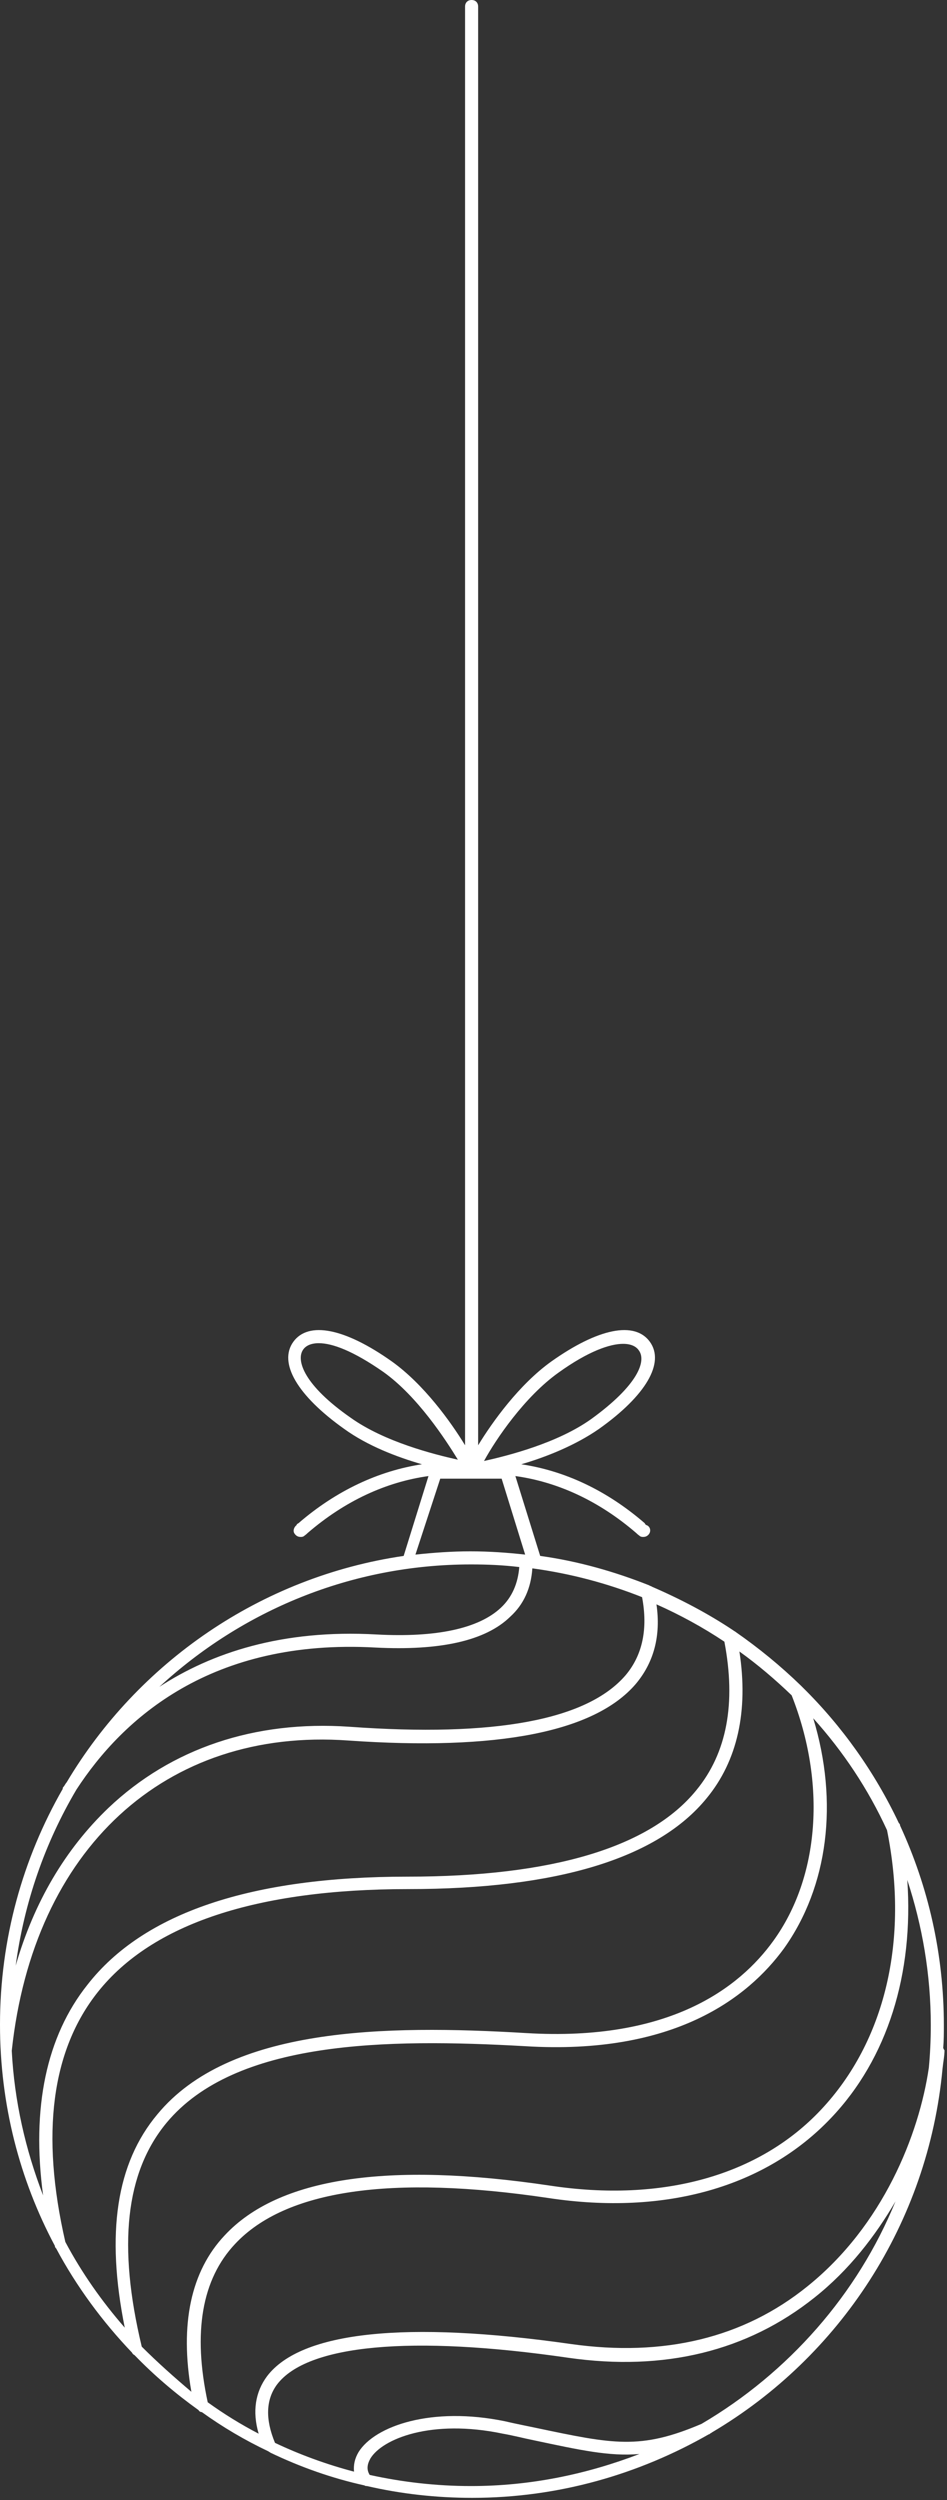 <?xml version="1.0" encoding="UTF-8"?> <svg xmlns="http://www.w3.org/2000/svg" width="207" height="546" viewBox="0 0 207 546" fill="none"><rect x="0" y="0" width="207" height="546" fill="#333333" stroke="none"/><path d="M206.17 447.303C206.312 445.588 206.312 444.015 206.312 442.3C206.312 426.718 202.886 411.994 196.746 398.699C196.746 398.413 196.604 398.27 196.461 398.127C191.178 386.977 184.039 376.97 175.473 368.535C175.33 368.393 175.187 368.25 175.044 368.107C170.618 363.818 165.907 359.958 160.767 356.384C160.624 356.241 160.481 356.241 160.338 356.099C154.77 352.382 148.773 349.237 142.491 346.521C142.348 346.378 142.063 346.378 141.92 346.235C134.353 343.233 126.357 340.945 118.076 339.802L112.651 322.361C121.931 323.648 130.926 327.794 139.065 334.798C139.493 335.227 139.778 335.37 139.921 335.513C140.207 335.656 140.35 335.656 140.635 335.656C141.206 335.656 141.635 335.37 141.92 334.941C142.348 334.227 142.063 333.369 141.349 333.083C141.206 333.083 141.063 332.94 140.921 332.654C132.64 325.506 123.502 321.218 113.936 319.788C119.361 318.216 125.786 315.643 130.926 312.069C141.206 304.778 145.347 297.63 142.063 293.056C138.779 288.481 130.783 290.054 120.504 297.344C113.507 302.348 107.654 310.496 104.513 315.643V1.43C104.513 0.572 103.941 0 103.085 0C102.228 0 101.657 0.572 101.657 1.43V315.643C98.516 310.496 92.662 302.348 85.666 297.344C75.386 290.054 67.391 288.481 64.107 293.056C60.823 297.63 64.963 304.778 75.243 312.069C80.383 315.785 86.808 318.216 92.234 319.788C82.811 321.218 73.53 325.506 65.249 332.654C64.963 332.797 64.821 332.94 64.821 333.083C64.249 333.512 63.964 334.369 64.392 334.941C64.678 335.37 65.106 335.656 65.677 335.656C65.963 335.656 66.106 335.656 66.391 335.513C66.534 335.37 66.82 335.227 67.248 334.798C75.386 327.794 84.381 323.648 93.662 322.361L88.236 339.802C56.968 344.376 30.126 363.103 14.563 389.264C14.278 389.55 14.135 389.979 13.849 390.265C13.707 390.407 13.707 390.55 13.707 390.693C4.997 405.847 0 423.43 0 442.157C0 459.597 4.283 476.037 11.993 490.475C11.993 490.761 12.136 490.904 12.279 491.047C16.705 499.338 22.416 507.058 28.841 513.777C28.984 514.063 29.127 514.206 29.412 514.349C33.695 518.78 38.407 522.783 43.404 526.357C43.547 526.643 43.832 526.786 44.118 526.786C48.687 530.074 53.541 532.933 58.681 535.363C58.824 535.506 58.967 535.506 59.11 535.649C65.677 538.794 72.531 541.224 79.669 542.797C79.812 542.939 80.098 542.939 80.24 542.939C87.665 544.655 95.375 545.513 103.228 545.513C122.074 545.513 139.636 540.366 154.913 531.646C155.056 531.646 155.198 531.503 155.198 531.503C155.341 531.36 155.484 531.36 155.627 531.217C183.468 514.778 202.886 485.615 206.027 451.735C206.17 450.305 206.455 449.019 206.455 447.732C206.312 447.732 206.312 447.446 206.17 447.303ZM203.457 442.3C203.457 445.445 203.314 448.59 203.029 451.592C200.887 466.173 193.034 486.044 176.472 499.338C162.48 510.632 145.061 514.778 124.787 511.918C88.664 506.772 65.82 509.202 58.396 518.923C55.826 522.354 55.112 526.643 56.54 531.503C52.685 529.502 48.972 527.214 45.403 524.641C42.119 509.345 44.118 497.766 51.4 490.046C62.393 478.324 85.38 474.893 119.932 480.04C145.489 483.899 167.334 477.609 181.612 462.599C194.034 449.59 199.745 431.006 198.317 410.564C201.601 420.571 203.457 431.149 203.457 442.3ZM14.278 489.618C8.852 466.03 11.279 447.732 21.416 435.009C33.267 420.142 56.111 412.565 89.236 412.565C121.789 412.565 143.776 405.847 154.484 392.695C161.195 384.546 163.622 373.682 161.623 360.673C165.621 363.532 169.476 366.82 173.045 370.251C180.613 389.407 179.185 409.849 169.048 423.859C161.623 434.151 146.346 445.874 115.078 444.015C83.953 442.157 50.115 442.729 34.409 461.742C25.414 472.463 23.13 487.759 27.27 508.345C22.273 502.626 17.847 496.336 14.278 489.618ZM136.78 365.819C128.356 375.683 108.082 379.4 76.385 377.113C55.683 375.683 37.407 381.83 23.701 394.839C14.278 403.845 7.424 415.424 3.427 429.291C5.283 415.424 9.852 402.416 16.705 390.836C26.842 375.254 46.26 357.814 82.097 359.815C96.089 360.53 106.083 358.386 111.509 353.096C114.507 350.38 116.077 346.807 116.363 342.518C124.787 343.662 132.782 345.806 140.35 348.808C141.635 355.67 140.492 361.388 136.78 365.819ZM102.942 341.66C106.511 341.66 109.938 341.803 113.507 342.232C113.222 345.806 111.937 348.808 109.51 351.095C104.655 355.67 95.375 357.671 82.239 356.956C61.679 355.813 46.26 360.959 34.837 368.393C52.827 351.81 76.671 341.66 102.942 341.66ZM122.074 299.775C128.642 295.057 133.353 293.485 136.209 293.485C137.922 293.485 139.065 294.056 139.636 294.914C141.349 297.201 139.493 302.491 129.213 309.924C121.789 315.214 110.938 317.93 105.798 319.073C108.368 314.356 114.65 305.064 122.074 299.775ZM66.248 294.771C66.82 293.914 67.962 293.342 69.675 293.342C72.673 293.342 77.242 295.057 83.81 299.632C91.234 304.921 97.374 314.356 100.086 318.788C94.947 317.644 84.096 314.928 76.671 309.638C66.391 302.491 64.678 297.058 66.248 294.771ZM96.231 322.933H109.653L114.792 339.516C110.938 339.087 106.94 338.801 102.799 338.801C98.802 338.801 94.804 339.087 90.806 339.516L96.231 322.933ZM2.57 447.875C7.282 403.845 36.123 377.256 76.1 380.115C108.796 382.402 129.927 378.256 138.922 367.821C142.92 363.103 144.49 357.242 143.491 350.38C148.631 352.668 153.628 355.384 158.339 358.529C160.909 371.966 158.91 382.831 152.2 390.979C142.063 403.416 120.789 409.849 89.093 409.849C54.969 409.849 31.411 417.712 19.132 433.437C10.137 444.73 6.853 460.312 9.423 479.468C5.568 469.461 3.141 458.882 2.57 447.875ZM30.983 512.49C25.7 490.475 27.413 474.464 36.408 463.6C51.4 445.588 84.381 445.159 114.792 446.874C147.346 448.876 163.479 436.296 171.332 425.574C181.041 411.994 183.325 393.552 177.757 375.254C184.325 382.545 189.75 390.693 193.891 399.7C198.745 423.716 193.462 445.874 179.47 460.741C165.907 475.179 144.776 481.04 120.218 477.324C84.667 472.034 60.823 475.608 49.115 488.188C41.691 496.051 39.264 507.63 41.834 522.354C38.121 519.209 34.409 515.921 30.983 512.49ZM102.942 542.939C95.375 542.939 87.951 542.082 80.812 540.509C80.098 539.366 80.24 538.222 80.954 536.935C83.524 532.647 94.233 528.215 109.938 531.503C112.365 531.932 114.507 532.504 116.649 532.933C126.786 535.077 133.211 536.507 139.778 535.935C128.213 540.366 115.935 542.939 102.942 542.939ZM153.342 529.359C139.921 535.077 134.067 533.79 117.077 530.217C115.078 529.788 112.794 529.359 110.366 528.787C94.375 525.499 81.954 529.788 78.384 535.506C77.528 536.935 77.242 538.365 77.385 539.794C71.388 538.222 65.534 536.078 60.109 533.504C57.967 528.358 58.11 524.069 60.537 520.782C67.105 512.061 89.807 509.917 124.216 514.92C145.204 517.923 163.337 513.491 178.043 501.769C185.61 495.765 191.321 488.331 195.747 480.754C187.466 501.054 172.332 518.208 153.342 529.359Z" fill="white"></path></svg> 